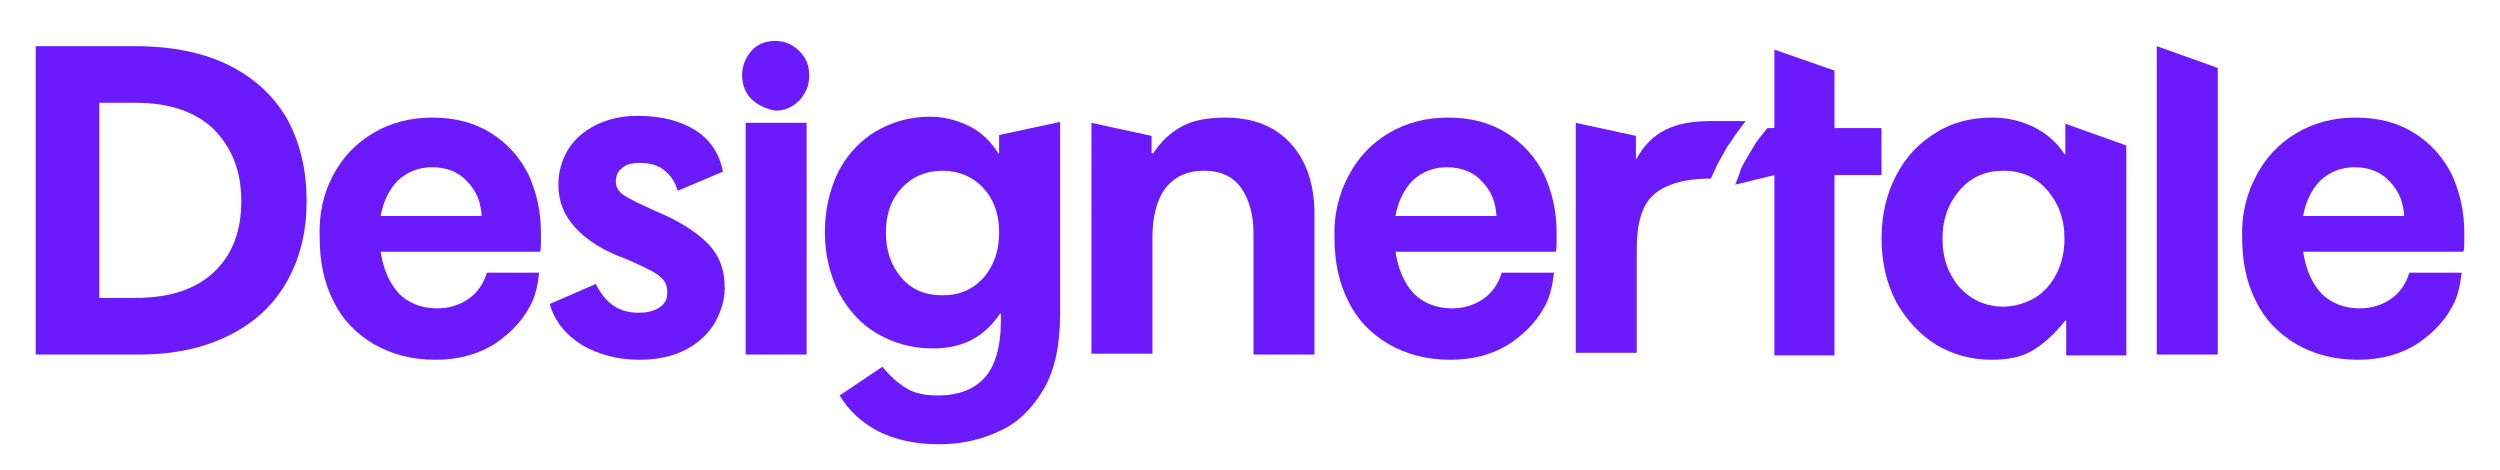 <?xml version="1.0" encoding="utf-8"?>
<!-- Generator: Adobe Illustrator 28.2.0, SVG Export Plug-In . SVG Version: 6.00 Build 0)  -->
<svg version="1.1" id="Layer_1" xmlns="http://www.w3.org/2000/svg" xmlns:xlink="http://www.w3.org/1999/xlink" x="0px" y="0px"
	 viewBox="0 0 287 54" style="enable-background:new 0 0 287 54;" xml:space="preserve">
<style type="text/css">
	.st0{fill:#6B1AFD;}
</style>
<path class="st0" d="M210.6,14.7V8.1l-6.9-2.4v9h-0.8l-1.2,1.5c-0.2,0.3-0.5,0.8-0.9,1.5c-0.4,0.7-0.9,1.4-1.1,2.2
	c-0.1,0.3-0.2,0.5-0.3,0.8l-0.2,0.5l4.5-1.1v20.7h6.9V20.1h5.4v-5.4H210.6z"/>
<path class="st0" d="M26.5,7.6c2.9,1.5,5.1,3.6,6.6,6.3c1.4,2.7,2.1,5.7,2.1,9.2c0,3.4-0.7,6.4-2.2,9.1c-1.5,2.7-3.6,4.7-6.5,6.2
	c-2.9,1.5-6.4,2.3-10.5,2.3H4.1V5.3h11.4C19.9,5.3,23.6,6.1,26.5,7.6z M24.6,31.2c2.1-2,3.1-4.7,3.1-8.1c0-3.5-1.1-6.2-3.2-8.3
	c-2.1-2-5.1-3-8.9-3h-4.2v22.4h4.1C19.5,34.2,22.5,33.2,24.6,31.2z"/>
<path class="st0" d="M38.2,20.2c1.1-2.1,2.6-3.7,4.6-4.9c2-1.2,4.3-1.8,6.8-1.8c2.7,0,4.9,0.6,6.8,1.8c1.9,1.2,3.3,2.8,4.3,4.8
	c0.9,2,1.4,4.2,1.4,6.6v0.9c0,0.6,0,1-0.1,1.3H43.7c0.3,2,1,3.6,2.1,4.8c1.1,1.1,2.6,1.7,4.4,1.7c1.4,0,2.6-0.4,3.6-1.1
	c1-0.7,1.7-1.7,2.1-3h6c-0.1,0.8-0.2,1.4-0.3,1.8c-0.1,0.4-0.2,0.8-0.4,1.3c-0.9,2.1-2.4,3.7-4.3,5c-2,1.3-4.3,1.9-6.9,1.9
	c-2.7,0-5-0.6-7.1-1.8c-2-1.2-3.6-2.8-4.6-4.9c-1.1-2.1-1.6-4.6-1.6-7.3C36.6,24.6,37.1,22.3,38.2,20.2z M55.3,24.8
	c-0.1-1.6-0.6-2.9-1.7-4c-1-1.1-2.4-1.6-4-1.6c-1.5,0-2.8,0.5-3.9,1.5c-1,1-1.7,2.4-2,4.1H55.3z"/>
<path class="st0" d="M70.3,35c0.8,0.6,1.8,0.9,3,0.9c1,0,1.8-0.2,2.4-0.6c0.6-0.4,0.9-0.9,0.9-1.7c0-0.6-0.1-1-0.4-1.4
	c-0.3-0.4-0.7-0.7-1.4-1.1c-0.6-0.3-1.6-0.8-3-1.4c-2.5-0.9-4.4-2.1-5.7-3.5c-1.3-1.4-2-3-2-5c0-1.5,0.4-2.8,1.1-4
	c0.7-1.2,1.8-2.1,3.1-2.8c1.4-0.7,3-1.1,4.9-1.1c2.8,0,5,0.6,6.7,1.7c1.7,1.1,2.7,2.7,3.1,4.7l-5.2,2.2c-0.3-1-0.8-1.8-1.6-2.4
	c-0.8-0.6-1.7-0.8-2.8-0.8c-0.9,0-1.6,0.2-2,0.6c-0.5,0.4-0.7,0.9-0.7,1.5c0,0.7,0.3,1.2,0.9,1.6c0.6,0.4,1.8,1,3.6,1.8
	c2.6,1.1,4.6,2.3,6,3.7c1.4,1.4,2,3.1,2,5.2c0,1.3-0.4,2.6-1.1,3.9c-0.7,1.2-1.8,2.3-3.3,3.1c-1.5,0.8-3.3,1.2-5.4,1.2
	c-2.5,0-4.7-0.6-6.6-1.7c-1.9-1.2-3.1-2.7-3.7-4.7l5.3-2.3C68.9,33.6,69.5,34.4,70.3,35z"/>
<path class="st0" d="M86.3,11.4c-0.8-0.8-1.1-1.7-1.1-2.8s0.4-2,1.1-2.8C87,5,88,4.7,89,4.7c1.1,0,2,0.4,2.8,1.2
	c0.8,0.8,1.1,1.7,1.1,2.8s-0.4,2-1.1,2.8c-0.8,0.8-1.7,1.2-2.8,1.2C88,12.5,87,12.1,86.3,11.4z M85.6,40.7V14.1h7v26.6H85.6z"/>
<path class="st0" d="M104.1,44.6c1,0.6,2.2,0.8,3.6,0.8c2.3,0,4.1-0.7,5.3-2c1.2-1.3,1.9-3.5,1.9-6.6V36h-0.1c-1.8,2.7-4.3,4-7.7,4
	c-2.4,0-4.5-0.6-6.4-1.7c-1.9-1.1-3.3-2.7-4.4-4.7c-1-2-1.6-4.3-1.6-6.9c0-2.6,0.5-4.8,1.5-6.9c1-2,2.5-3.6,4.3-4.7
	c1.9-1.1,3.9-1.7,6.3-1.7c1.6,0,3.1,0.4,4.5,1.1c1.4,0.7,2.5,1.8,3.3,3.1h0.1v-2.1l7-1.5V36c0,3.6-0.6,6.5-1.9,8.7
	c-1.3,2.2-3,3.9-5.1,4.8c-2.1,1-4.4,1.5-6.9,1.5c-2.7,0-5-0.5-7-1.5c-1.9-1-3.4-2.4-4.4-4.1l4.9-3.3C102.2,43.2,103.1,44,104.1,44.6
	z M112.9,31.9c1.2-1.4,1.8-3.1,1.8-5.2c0-2.1-0.6-3.8-1.8-5.1c-1.2-1.3-2.8-2-4.7-2c-1.9,0-3.5,0.7-4.7,2c-1.2,1.3-1.8,3-1.8,5.1
	c0,2.1,0.6,3.8,1.8,5.2c1.2,1.4,2.8,2,4.7,2C110.1,33.9,111.6,33.3,112.9,31.9z"/>
<path class="st0" d="M132.4,17.6c0.9-1.4,2-2.4,3.3-3.1c1.3-0.7,3-1,4.9-1c3.3,0,5.8,1,7.6,3c1.8,2,2.7,4.7,2.7,8.1v16.1h-7V26.8
	c0-2.2-0.5-3.9-1.4-5.2c-0.9-1.3-2.3-2-4.3-2c-1.9,0-3.4,0.7-4.4,2c-1,1.3-1.5,3.3-1.5,5.7v13.3h-7V14.1l6.9,1.5v2H132.4z"/>
<path class="st0" d="M154.8,20.2c1.1-2.1,2.6-3.7,4.6-4.9c2-1.2,4.3-1.8,6.8-1.8c2.7,0,4.9,0.6,6.8,1.8c1.9,1.2,3.3,2.8,4.3,4.8
	c0.9,2,1.4,4.2,1.4,6.6v0.9c0,0.6,0,1-0.1,1.3h-18.4c0.3,2,1,3.6,2.1,4.8c1.1,1.1,2.6,1.7,4.4,1.7c1.4,0,2.6-0.4,3.6-1.1
	c1-0.7,1.7-1.7,2.1-3h6c-0.1,0.8-0.2,1.4-0.3,1.8c-0.1,0.4-0.2,0.8-0.4,1.3c-0.9,2.1-2.4,3.7-4.3,5c-2,1.3-4.3,1.9-6.9,1.9
	c-2.7,0-5-0.6-7.1-1.8c-2-1.2-3.6-2.8-4.6-4.9c-1.1-2.1-1.6-4.6-1.6-7.3C153.1,24.6,153.7,22.3,154.8,20.2z M171.8,24.8
	c-0.1-1.6-0.6-2.9-1.7-4c-1-1.1-2.4-1.6-4-1.6c-1.5,0-2.8,0.5-3.9,1.5c-1,1-1.7,2.4-2,4.1H171.8z"/>
<path class="st0" d="M187.9,18.2c0.8-1.5,1.9-2.6,3.3-3.3c1.4-0.7,3.1-1,5.2-1l4,0l-1.2,1.6c-0.2,0.3-0.5,0.8-1,1.5
	c-0.4,0.7-0.7,1.3-1,1.8l-0.8,1.7c-2.9,0-5.1,0.6-6.5,1.8c-1.4,1.2-2,3.3-2,6.3v11.9h-7V14.1l6.9,1.5v2.6H187.9z"/>
<path class="st0" d="M233.4,40.2c-1.3,0.8-2.9,1.1-4.8,1.1c-2.3,0-4.4-0.6-6.3-1.7c-1.9-1.2-3.4-2.8-4.6-4.9
	c-1.1-2.1-1.7-4.6-1.7-7.3c0-2.8,0.6-5.2,1.7-7.3c1.1-2.1,2.6-3.7,4.6-4.9c1.9-1.2,4.1-1.7,6.4-1.7c1.8,0,3.4,0.4,4.8,1.1
	c1.4,0.7,2.6,1.7,3.5,3.1h0.1v-3.5l7,2.5v24.1h-6.9v-4h-0.1C235.9,38.3,234.7,39.4,233.4,40.2z M233.6,34.2c1.1-0.7,1.9-1.6,2.5-2.8
	c0.6-1.2,0.9-2.5,0.9-4c0-2.3-0.7-4.1-2-5.6c-1.3-1.5-3-2.2-5-2.2c-2,0-3.7,0.7-5,2.2c-1.3,1.5-2,3.3-2,5.6c0,1.5,0.3,2.9,0.9,4
	c0.6,1.2,1.4,2.1,2.5,2.8c1.1,0.7,2.3,1,3.6,1C231.3,35.2,232.5,34.8,233.6,34.2z"/>
<path class="st0" d="M247.6,40.7V5.3l7,2.5v32.9H247.6z"/>
<path class="st0" d="M259,20.2c1.1-2.1,2.6-3.7,4.6-4.9c2-1.2,4.3-1.8,6.8-1.8c2.7,0,4.9,0.6,6.8,1.8c1.9,1.2,3.3,2.8,4.3,4.8
	c0.9,2,1.4,4.2,1.4,6.6v0.9c0,0.6,0,1-0.1,1.3h-18.4c0.3,2,1,3.6,2.1,4.8c1.1,1.1,2.6,1.7,4.4,1.7c1.4,0,2.6-0.4,3.6-1.1
	c1-0.7,1.7-1.7,2.1-3h6c-0.1,0.8-0.2,1.4-0.3,1.8c-0.1,0.4-0.2,0.8-0.4,1.3c-0.9,2.1-2.4,3.7-4.3,5c-2,1.3-4.3,1.9-6.9,1.9
	c-2.7,0-5-0.6-7.1-1.8c-2-1.2-3.6-2.8-4.6-4.9c-1.1-2.1-1.6-4.6-1.6-7.3C257.3,24.6,257.9,22.3,259,20.2z M276,24.8
	c-0.1-1.6-0.6-2.9-1.7-4c-1-1.1-2.4-1.6-4-1.6c-1.5,0-2.8,0.5-3.9,1.5c-1,1-1.7,2.4-2,4.1H276z"/>
</svg>
